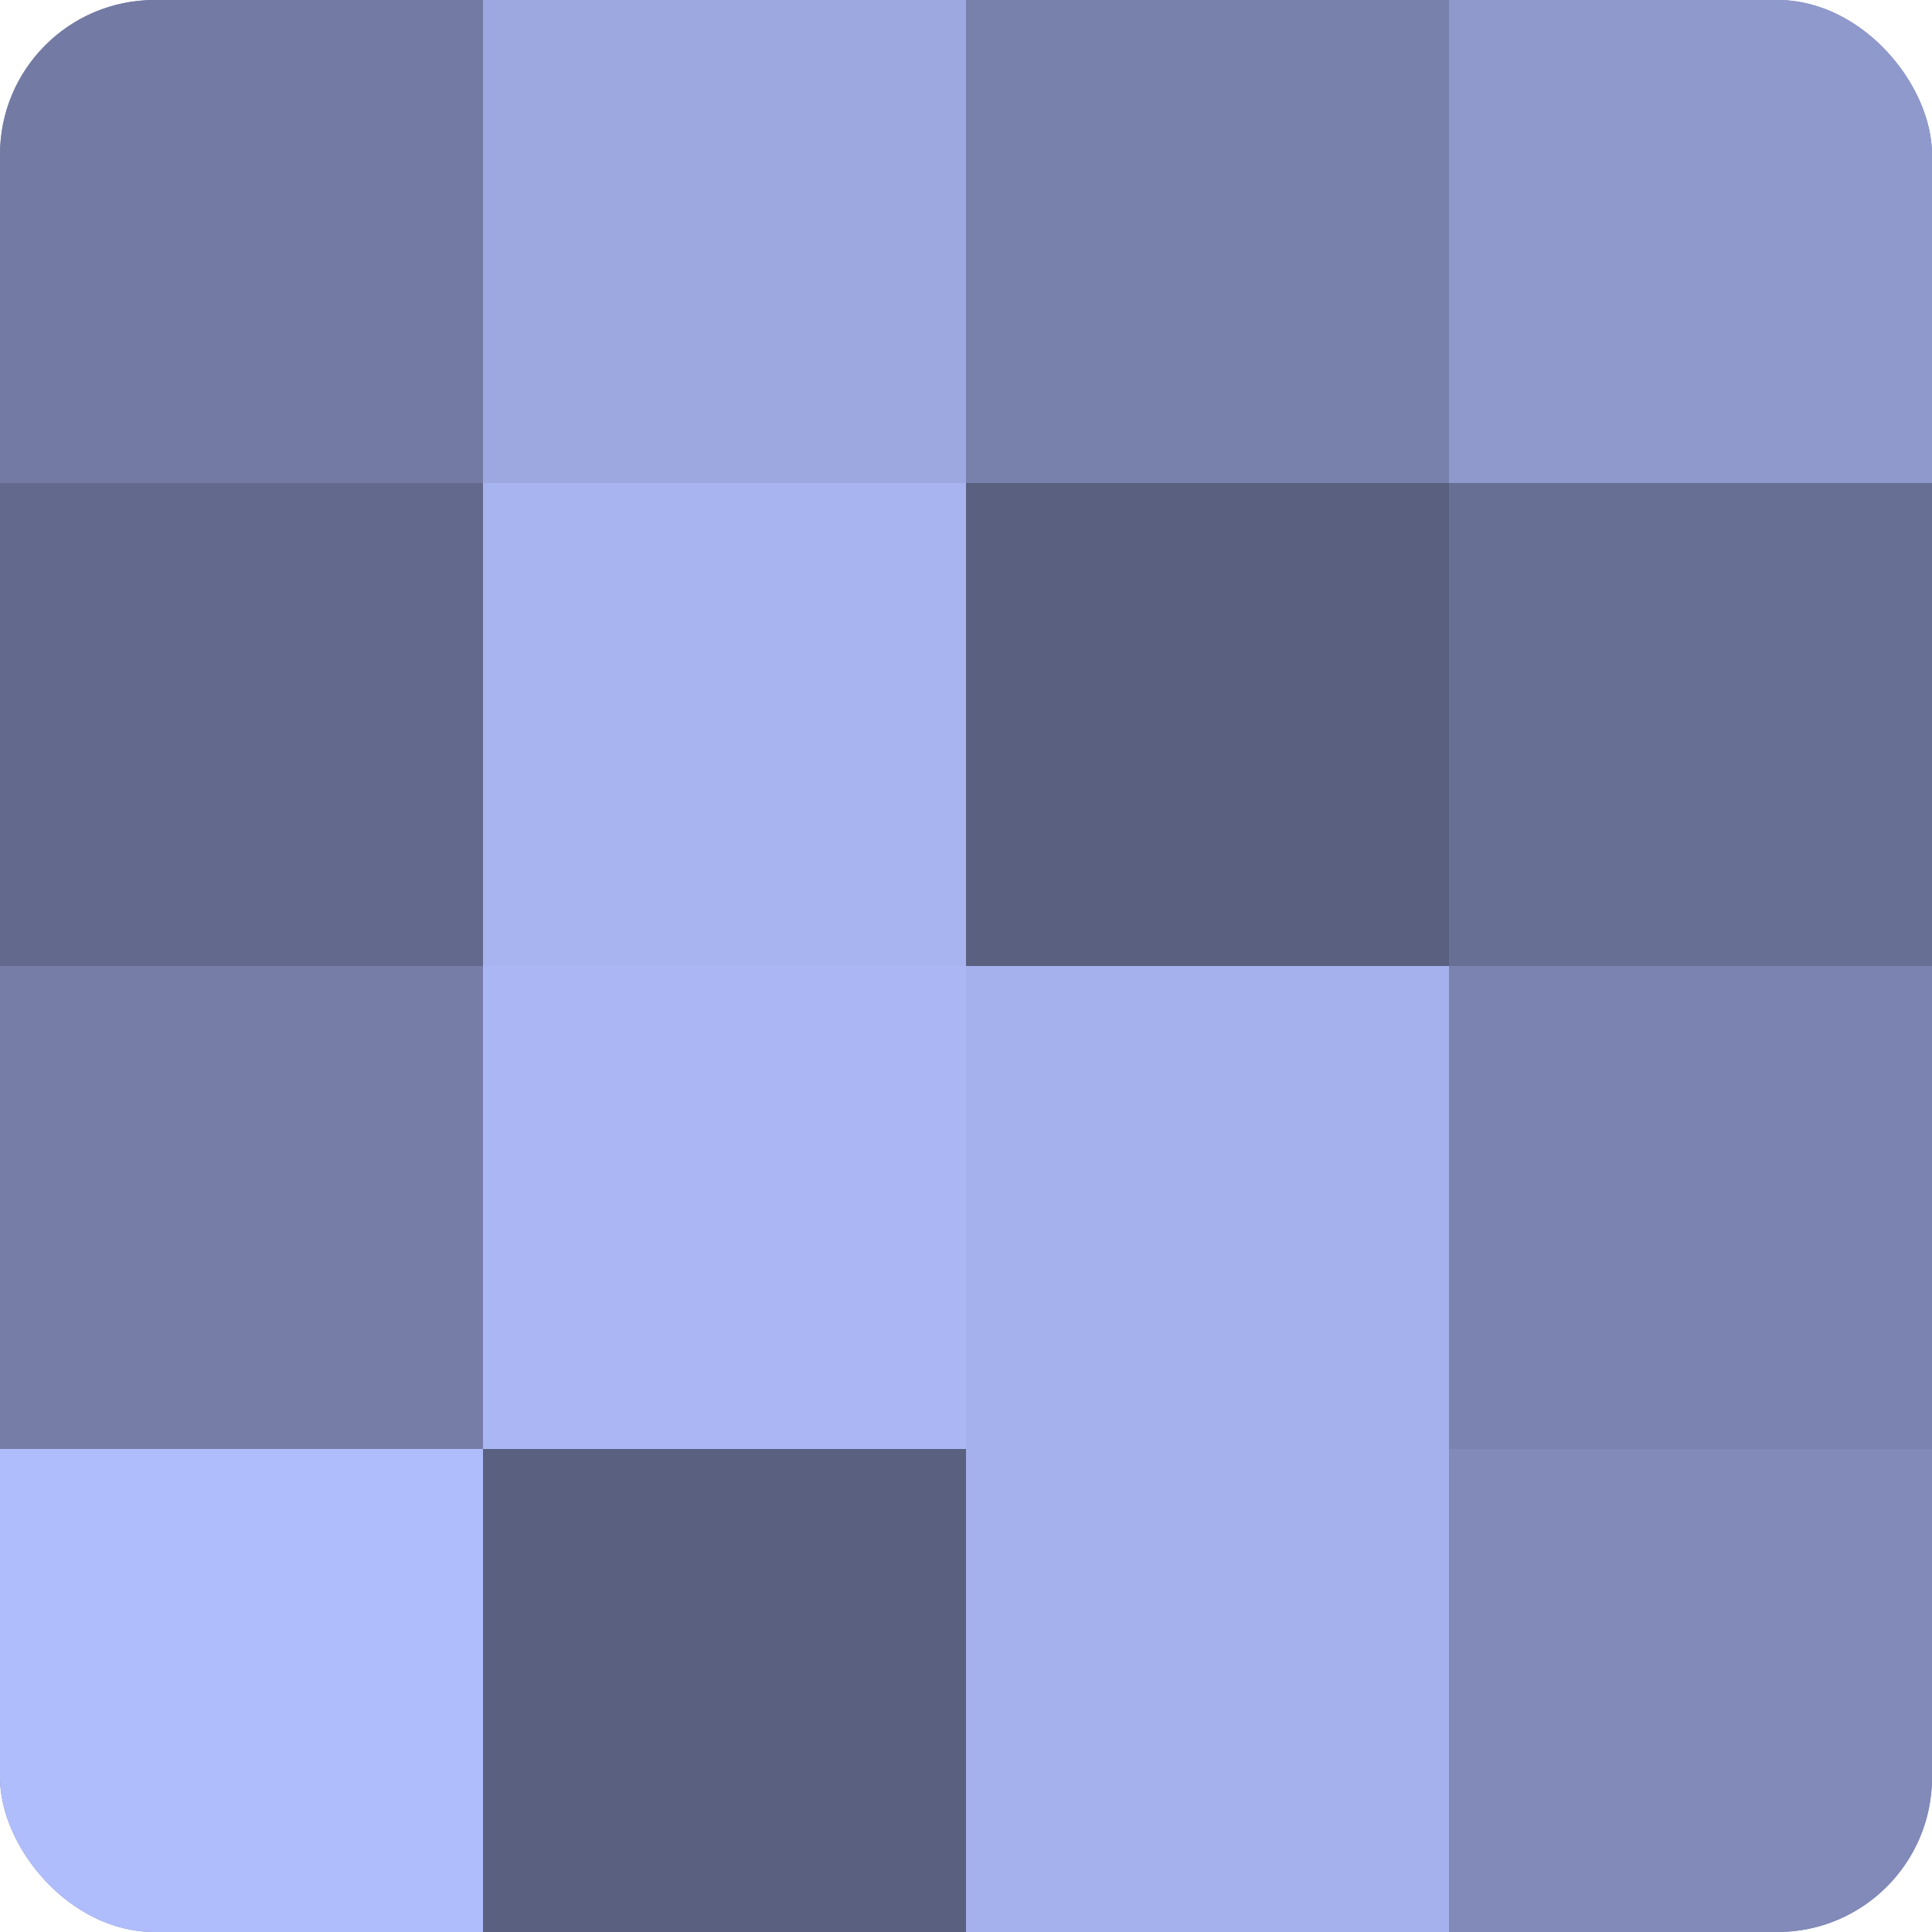 <?xml version="1.0" encoding="UTF-8"?>
<svg xmlns="http://www.w3.org/2000/svg" width="80" height="80" viewBox="0 0 100 100" preserveAspectRatio="xMidYMid meet"><defs><clipPath id="c" width="100" height="100"><rect width="100" height="100" rx="8" ry="8"/></clipPath></defs><g clip-path="url(#c)"><rect width="100" height="100" fill="#7078a0"/><rect width="25" height="25" fill="#737ba4"/><rect y="25" width="25" height="25" fill="#62698c"/><rect y="50" width="25" height="25" fill="#767ea8"/><rect y="75" width="25" height="25" fill="#b0bdfc"/><rect x="25" width="25" height="25" fill="#9da8e0"/><rect x="25" y="25" width="25" height="25" fill="#a8b4f0"/><rect x="25" y="50" width="25" height="25" fill="#abb7f4"/><rect x="25" y="75" width="25" height="25" fill="#5a6080"/><rect x="50" width="25" height="25" fill="#7881ac"/><rect x="50" y="25" width="25" height="25" fill="#5a6080"/><rect x="50" y="50" width="25" height="25" fill="#a5b1ec"/><rect x="50" y="75" width="25" height="25" fill="#a5b1ec"/><rect x="75" width="25" height="25" fill="#8f99cc"/><rect x="75" y="25" width="25" height="25" fill="#686f94"/><rect x="75" y="50" width="25" height="25" fill="#7b84b0"/><rect x="75" y="75" width="25" height="25" fill="#818ab8"/></g></svg>
